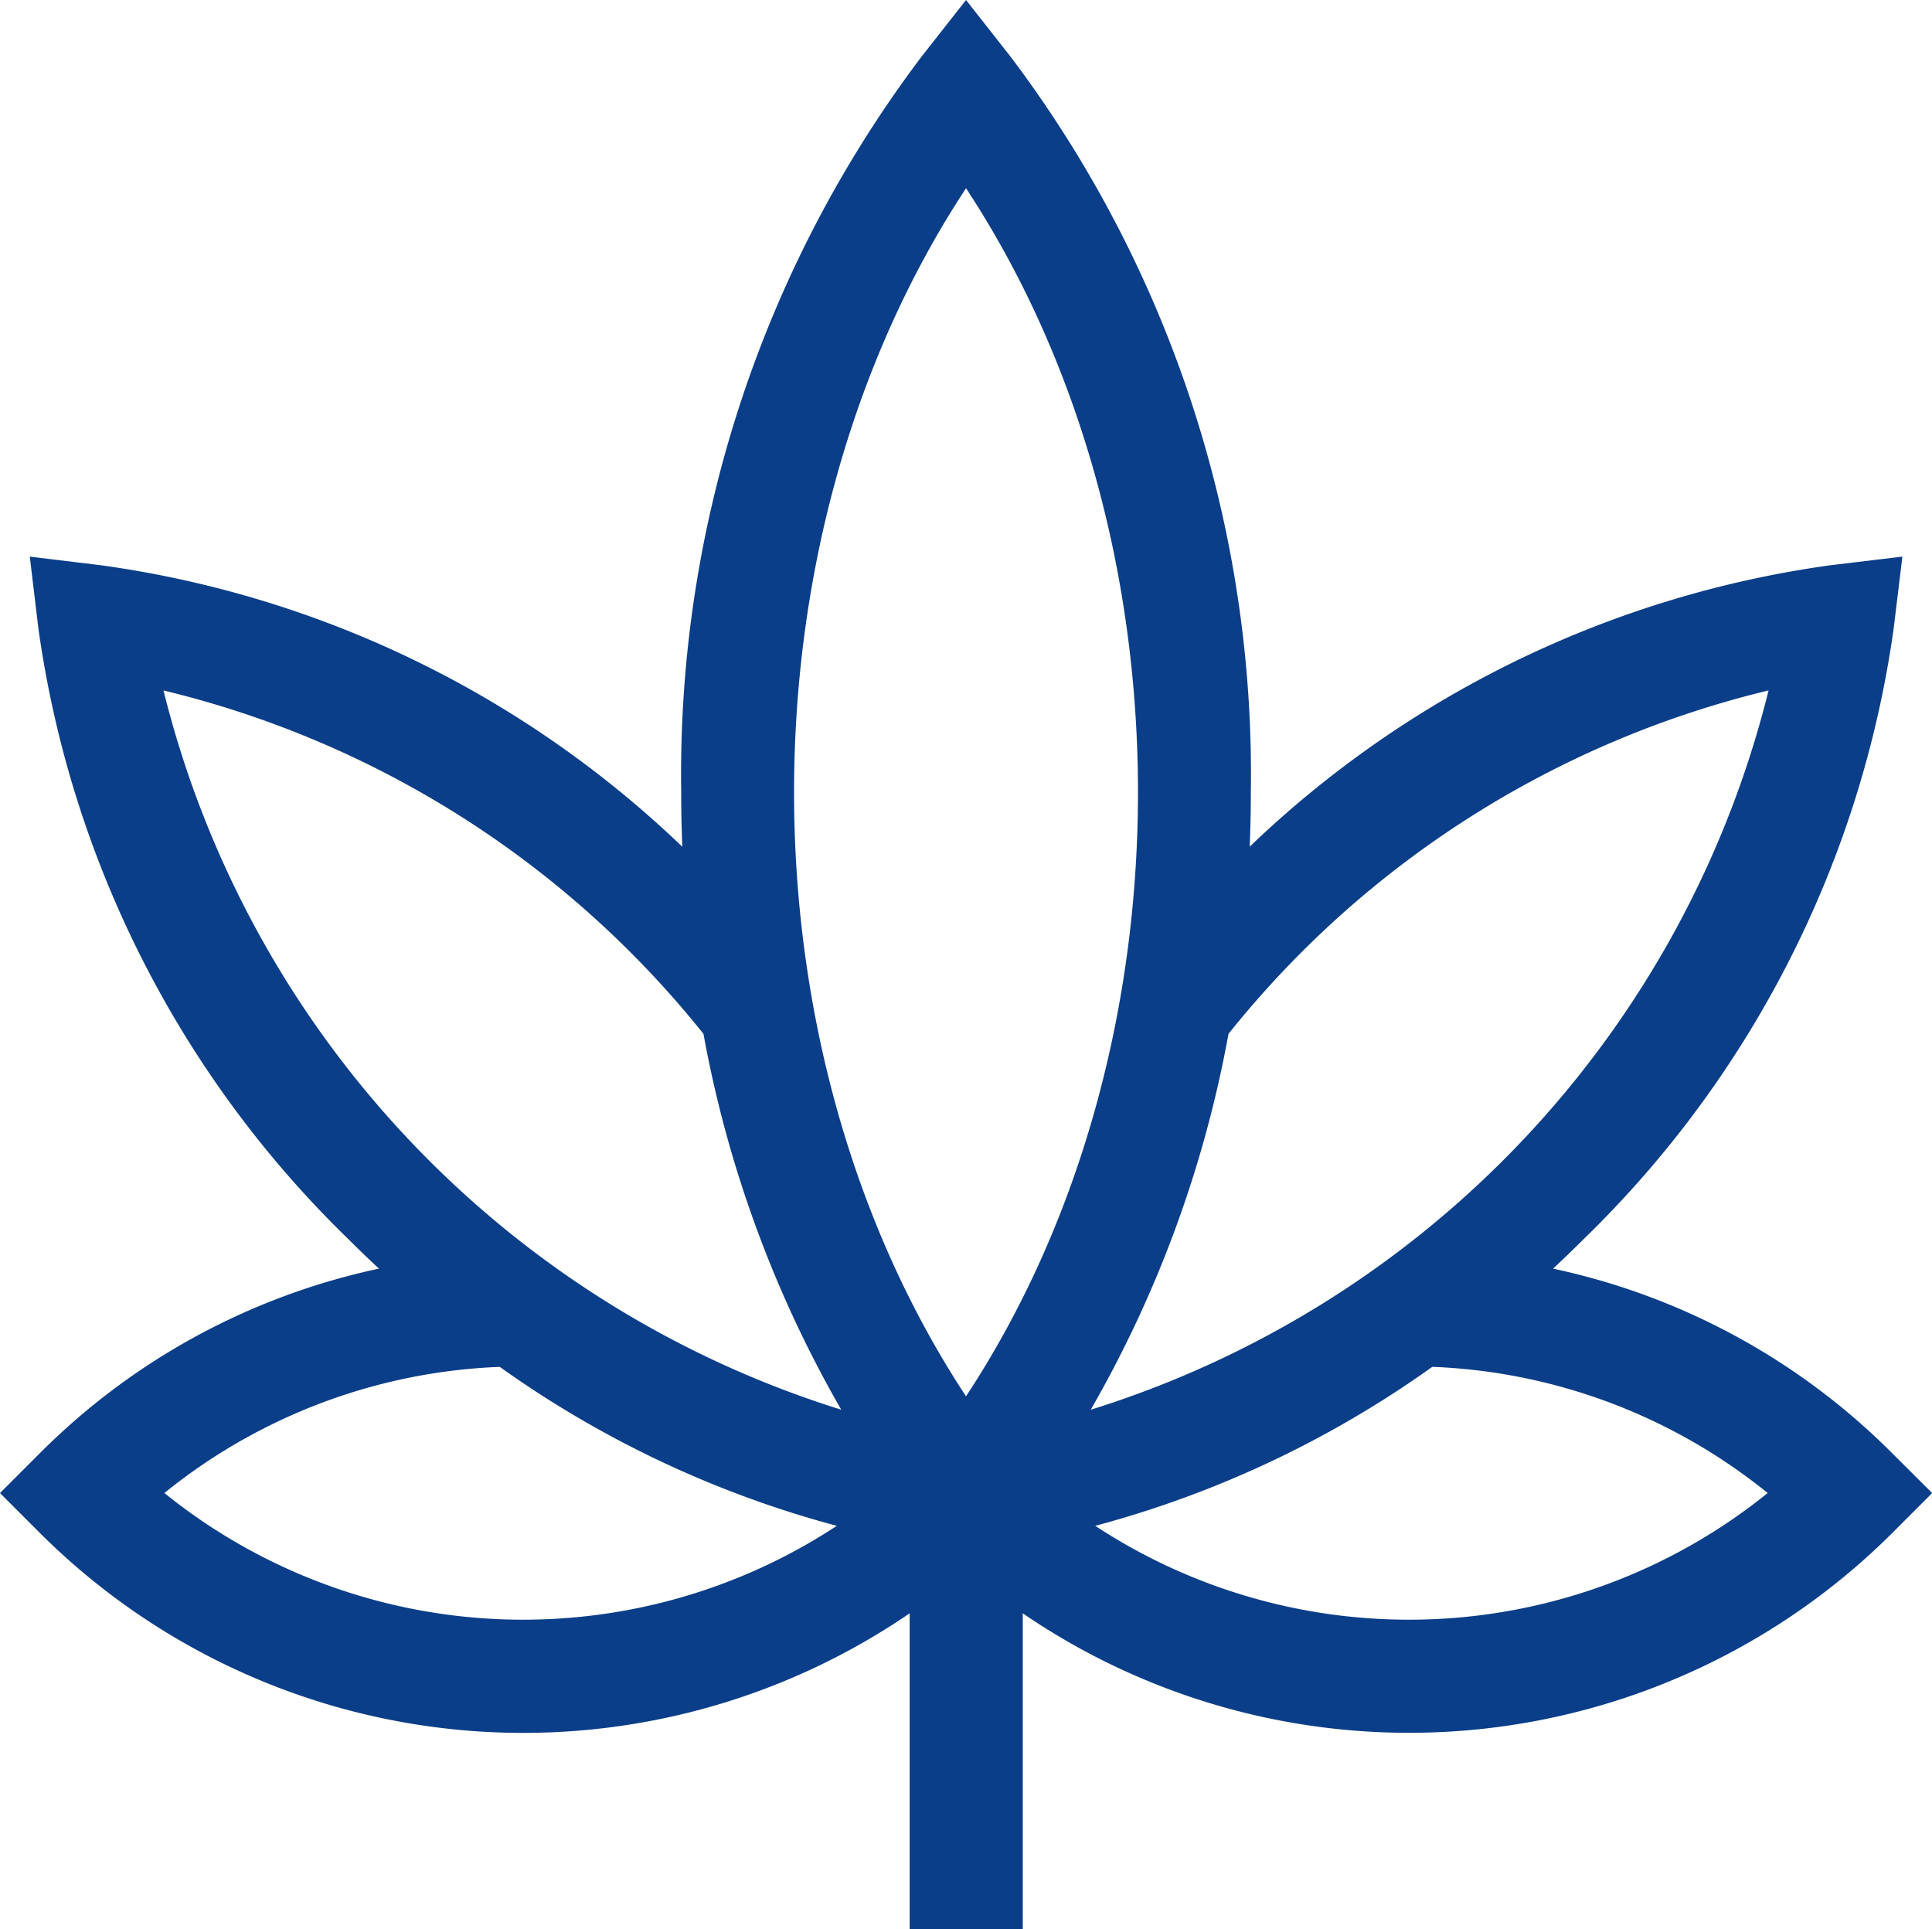 <svg xmlns="http://www.w3.org/2000/svg" width="46.513" height="46.445" viewBox="0 0 46.513 46.445">
  <path id="leaf" d="M45.551,35.481a16.342,16.342,0,0,0-8.161-4.44q.373-.348.736-.71a25.382,25.382,0,0,0,7.465-14.708L45.8,13.9l-1.72.206a25.17,25.17,0,0,0-13.993,6.776q.026-.653.027-1.312A28.674,28.674,0,0,0,24.327,1.861L23.257.5l-1.07,1.362A28.674,28.674,0,0,0,16.4,19.573q0,.658.027,1.312A25.171,25.171,0,0,0,2.437,14.109L.717,13.9l.206,1.72A25.385,25.385,0,0,0,8.387,30.331q.363.363.737.71a16.341,16.341,0,0,0-8.161,4.44L0,36.444l.963.963A16.473,16.473,0,0,0,21.9,39.339v7.606h2.723V39.339a16.473,16.473,0,0,0,20.932-1.932l.962-.963ZM42.578,17.122A24.251,24.251,0,0,1,26.259,34.438a28.29,28.29,0,0,0,3.317-9.049,23.773,23.773,0,0,1,13-8.267ZM23.257,5.032c5.52,8.386,5.52,20.7,0,29.083C17.737,25.729,17.737,13.417,23.257,5.032ZM3.936,17.122a23.771,23.771,0,0,1,13,8.267,28.288,28.288,0,0,0,3.317,9.048A24.251,24.251,0,0,1,3.936,17.122Zm.021,19.321a13.673,13.673,0,0,1,8.075-3.037,25.122,25.122,0,0,0,8.114,3.827,13.753,13.753,0,0,1-16.189-.79Zm22.411.79a25.122,25.122,0,0,0,8.115-3.828,13.671,13.671,0,0,1,8.074,3.038,13.753,13.753,0,0,1-16.189.79Zm0,0" transform="translate(0 -0.5)" fill="#0b3e89"/>
</svg>
